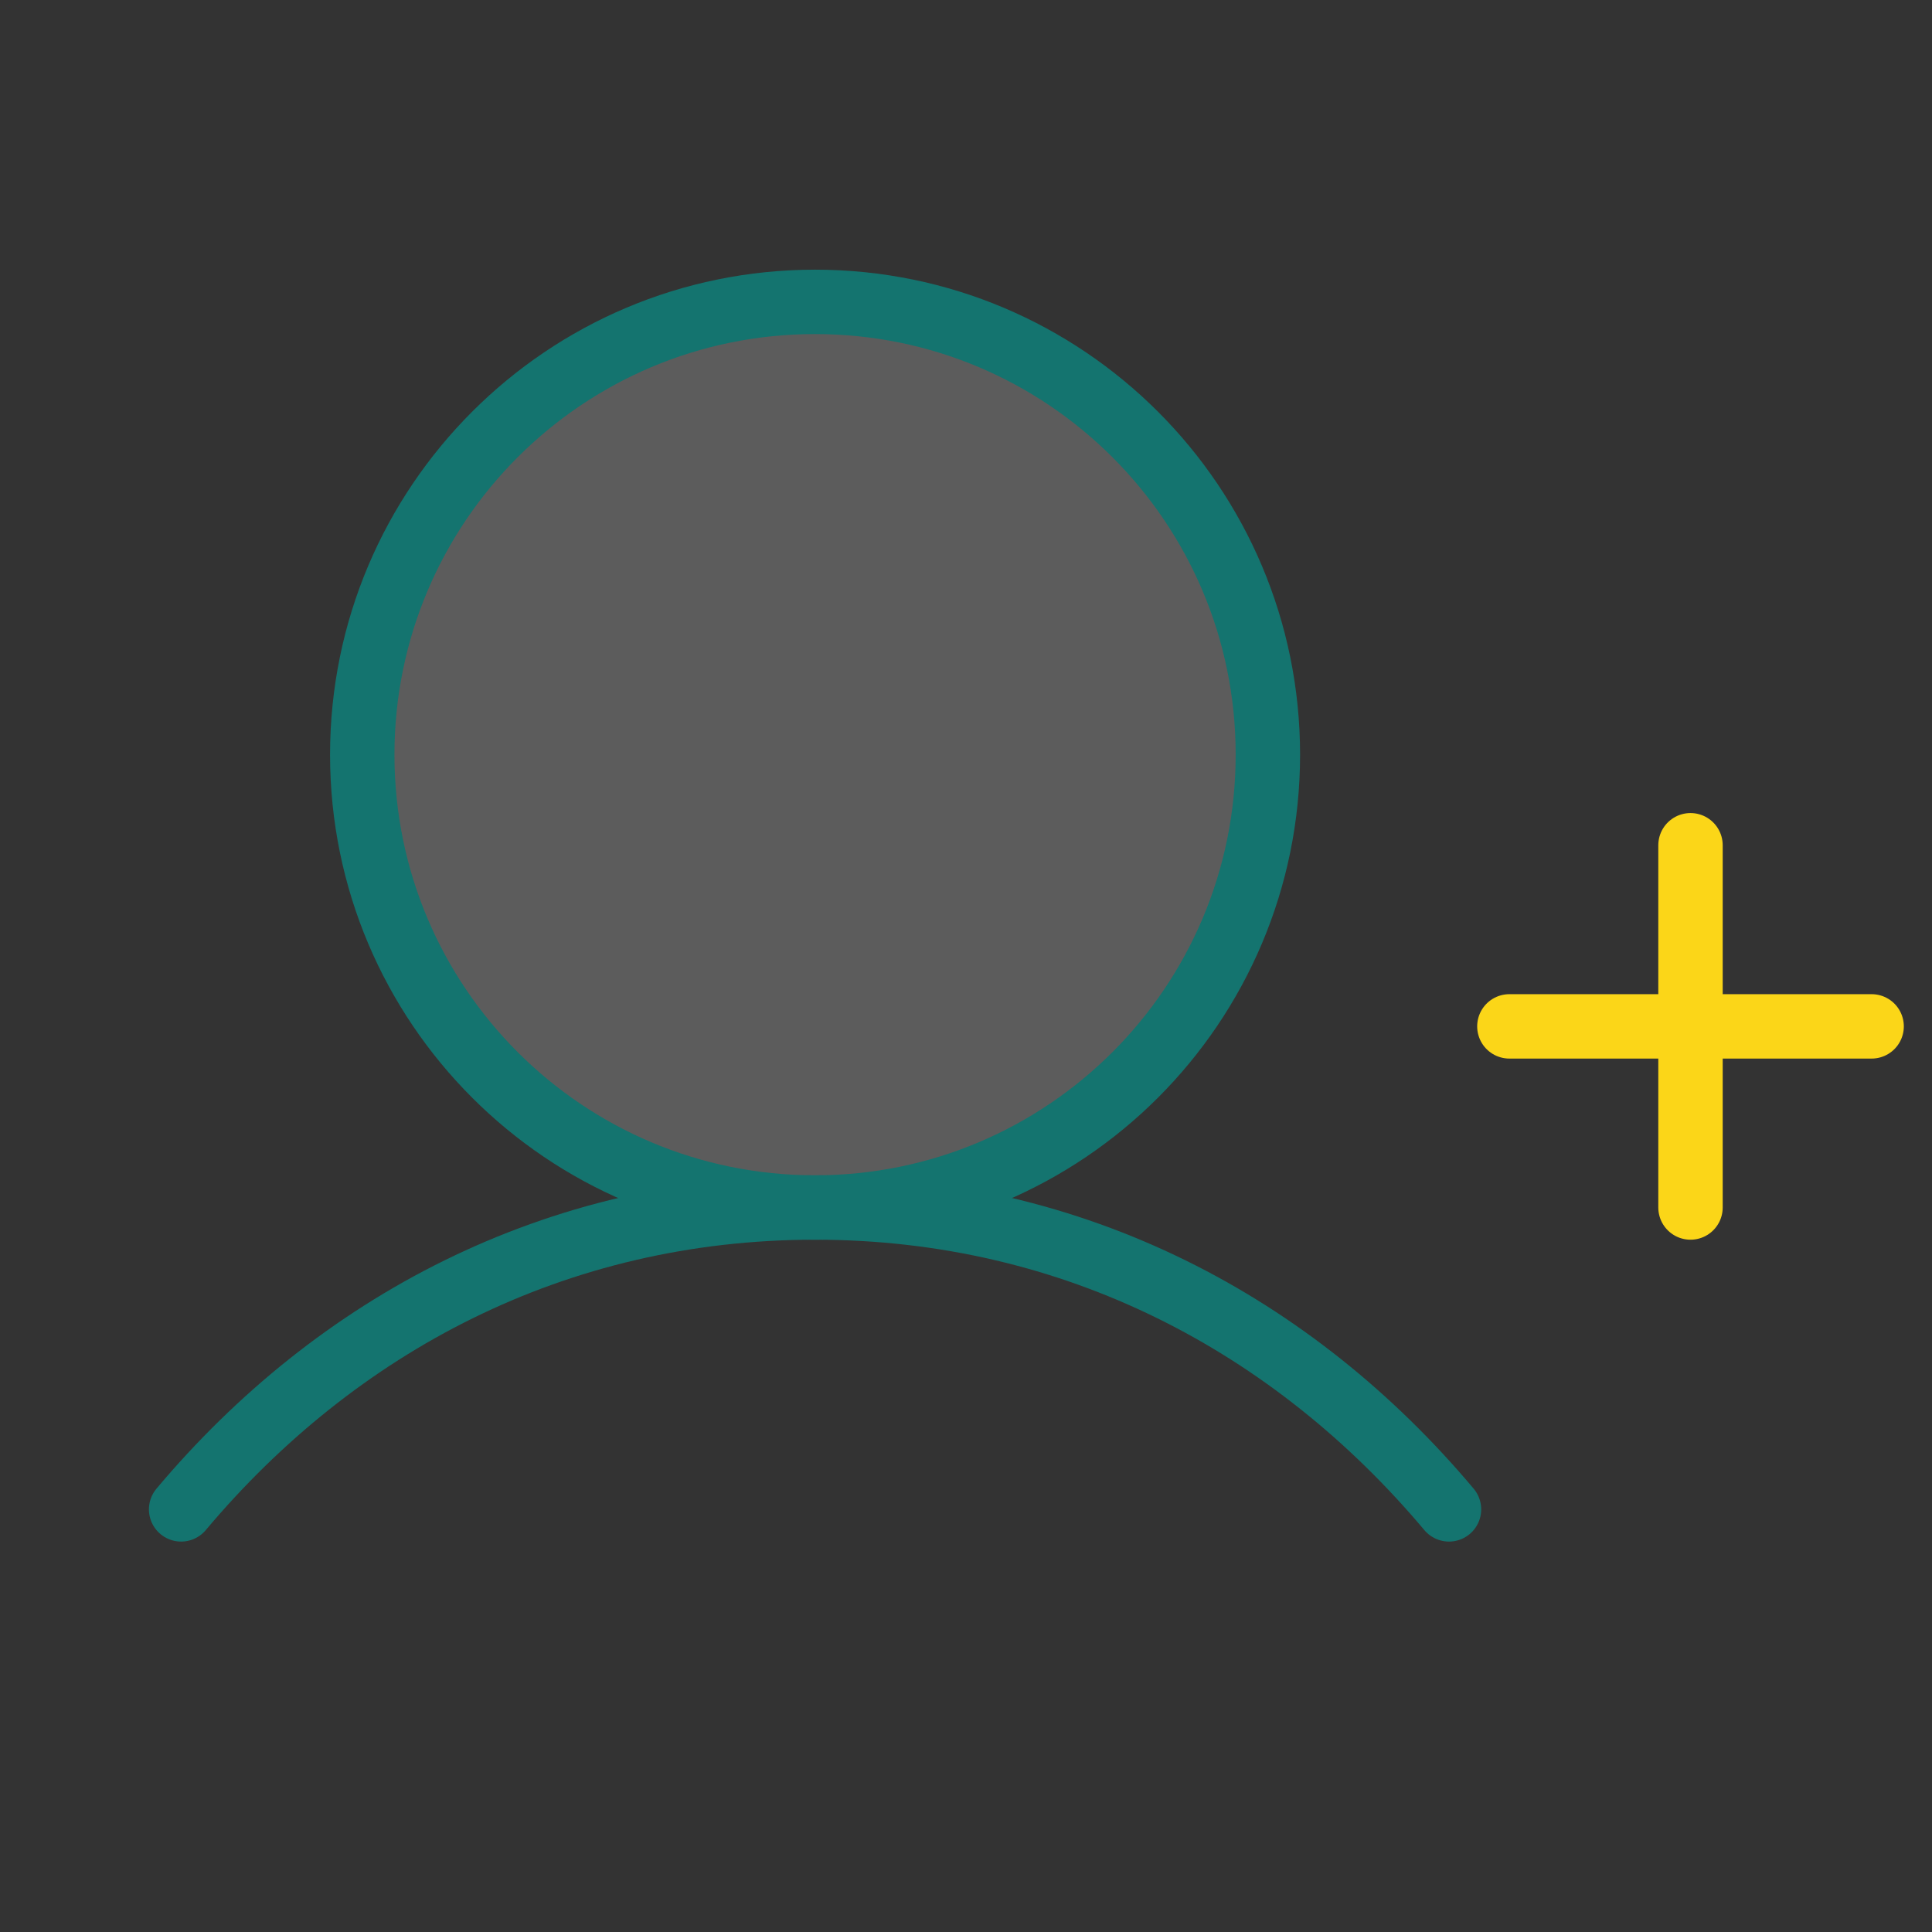 <svg width="60" height="60" viewBox="0 0 60 60" fill="none" xmlns="http://www.w3.org/2000/svg">
<rect x="0" y="0" width="60" height="60" fill="#333333" stroke="none"/>
<g clip-path="url(#clip0_2867_4845)">
<path opacity="0.2" d="M25.312 37.5C33.079 37.5 39.375 31.204 39.375 23.438C39.375 15.671 33.079 9.375 25.312 9.375C17.546 9.375 11.25 15.671 11.25 23.438C11.25 31.204 17.546 37.5 25.312 37.5Z" fill="white"/>
<path d="M46.875 31.875H58.125" stroke="#FBD618" stroke-width="2" stroke-linecap="round" stroke-linejoin="round"/>
<path d="M52.5 26.25V37.5" stroke="#FBD618" stroke-width="2" stroke-linecap="round" stroke-linejoin="round"/>
<path d="M25.312 37.5C33.079 37.5 39.375 31.204 39.375 23.438C39.375 15.671 33.079 9.375 25.312 9.375C17.546 9.375 11.25 15.671 11.25 23.438C11.25 31.204 17.546 37.5 25.312 37.5Z" stroke="#14746F" stroke-width="2" stroke-linecap="round" stroke-linejoin="round"/>
<path d="M5.625 46.875C10.441 41.145 17.241 37.5 25.312 37.5C33.384 37.5 40.184 41.145 45 46.875" stroke="#14746F" stroke-width="2" stroke-linecap="round" stroke-linejoin="round"/>
</g>
<defs>
<clipPath id="clip0_2867_4845">
<rect width="60" height="60" fill="white"/>
</clipPath>
</defs>
</svg>
